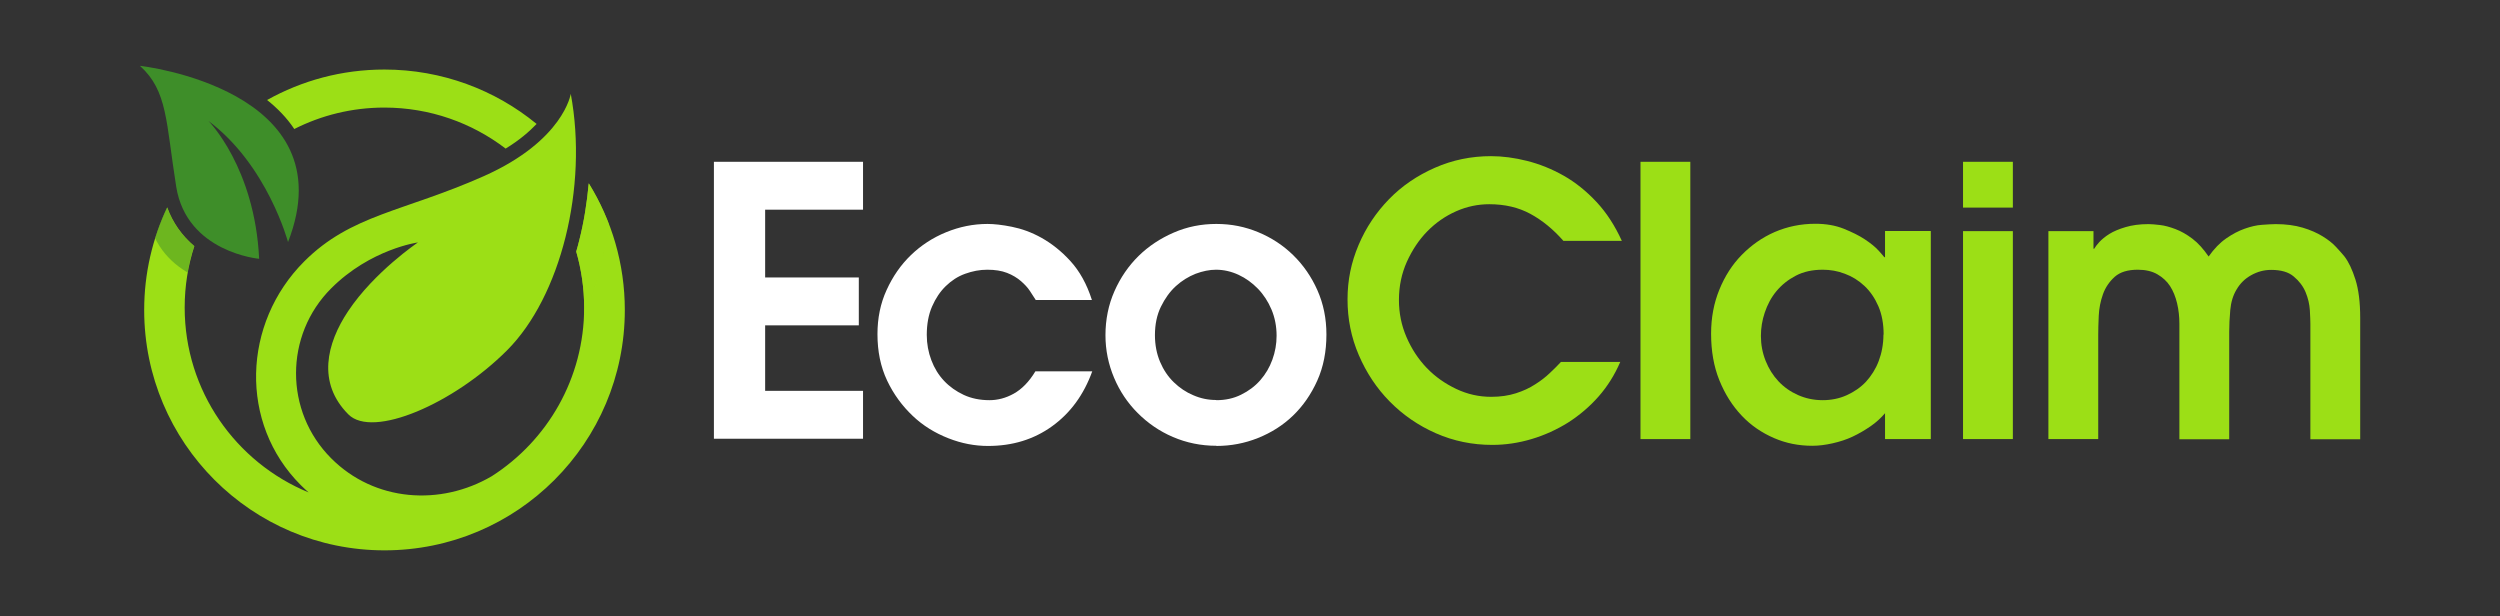 <?xml version="1.0" encoding="UTF-8"?><svg id="Layer_1" xmlns="http://www.w3.org/2000/svg" xmlns:xlink="http://www.w3.org/1999/xlink" viewBox="0 0 142 35"><rect x="0" y="0" width="142" height="35" fill="#333333" stroke="none"/><defs><style>.cls-1{fill:none;}.cls-2{opacity:.5;}.cls-2,.cls-3{fill:#3e8e29;}.cls-2,.cls-4,.cls-5{isolation:isolate;}.cls-6,.cls-4{fill:#9cdf16;}.cls-4{mix-blend-mode:multiply;opacity:.75;}.cls-7{fill:#fff;}.cls-8{clip-path:url(#clippath);}</style><clipPath id="clippath"><path class="cls-1" d="M33.44,10.42c-.1,1.09-.27,2.18-.54,3.24-.05.21-.11.42-.17.63.29,1.01.45,2.08.45,3.18,0,6.27-5.08,11.35-11.35,11.35s-11.35-5.08-11.35-11.35c0-1.22.19-2.39.55-3.49-.71-.6-1.23-1.34-1.54-2.2-.84,1.77-1.31,3.75-1.31,5.83,0,7.54,6.11,13.65,13.65,13.65s13.65-6.11,13.65-13.65c0-2.64-.75-5.1-2.04-7.19h0Z"/></clipPath></defs><g class="cls-5"><g id="Layer_2"><g id="Logo"><path class="cls-7" d="M40.55,9.19h8.47v2.72h-5.56v3.85h5.32v2.72h-5.32v3.72h5.56v2.72h-8.47v-15.75Z"/><path class="cls-7" d="M62.04,21.09c-.48,1.33-1.24,2.37-2.28,3.12s-2.25,1.12-3.64,1.12c-.75,0-1.5-.14-2.26-.44s-1.43-.71-2.02-1.27-1.08-1.22-1.45-2-.55-1.66-.55-2.64c0-.91.17-1.75.52-2.51.35-.77.81-1.43,1.38-1.98s1.24-.99,2-1.3c.76-.31,1.54-.47,2.35-.47.37,0,.83.05,1.38.16s1.12.31,1.69.63,1.12.75,1.64,1.32.93,1.3,1.22,2.21h-3.19c-.09-.14-.2-.31-.33-.51s-.31-.39-.52-.57-.47-.34-.78-.46-.68-.18-1.12-.18-.84.08-1.26.23-.78.39-1.1.7c-.32.31-.58.7-.78,1.16s-.3,1-.3,1.61c0,.51.09.99.26,1.44s.41.84.72,1.17.69.6,1.12.8.92.3,1.46.3c.47,0,.93-.12,1.38-.37s.87-.67,1.23-1.27h3.19Z"/><path class="cls-7" d="M69.09,25.32c-.88,0-1.7-.17-2.47-.5s-1.43-.79-2-1.36c-.57-.57-1.02-1.24-1.34-2s-.49-1.56-.49-2.42c0-.89.17-1.73.51-2.5s.8-1.44,1.37-2,1.24-1,2-1.33,1.56-.49,2.42-.49,1.63.16,2.38.47,1.42.75,1.99,1.31,1.03,1.22,1.37,1.99.51,1.6.51,2.51c0,.97-.17,1.84-.52,2.62-.35.78-.81,1.44-1.38,1.99s-1.24.97-1.99,1.27c-.75.3-1.54.45-2.36.45h0ZM69.09,22.73c.51,0,.98-.1,1.4-.31.43-.21.79-.48,1.09-.82s.53-.73.69-1.17.24-.89.24-1.36c0-.54-.1-1.04-.29-1.49-.19-.45-.45-.85-.77-1.18s-.69-.6-1.1-.79-.84-.29-1.28-.29c-.37,0-.76.08-1.16.23-.4.16-.78.39-1.12.7-.34.31-.62.7-.85,1.17-.23.47-.34,1.01-.34,1.62,0,.55.1,1.06.29,1.51s.45.84.78,1.16.7.57,1.11.74c.41.18.84.27,1.3.27Z"/><path class="cls-6" d="M92.03,20.56c-.31.72-.72,1.38-1.23,1.96-.51.58-1.09,1.07-1.73,1.48-.64.4-1.34.72-2.08.94s-1.48.33-2.23.33c-1.13,0-2.2-.22-3.2-.66-1-.44-1.87-1.04-2.62-1.8s-1.33-1.64-1.76-2.64-.64-2.05-.64-3.16.21-2.11.63-3.1,1-1.85,1.73-2.6,1.6-1.34,2.6-1.78,2.06-.66,3.19-.66c.65,0,1.34.09,2.05.27s1.41.46,2.08.84c.67.38,1.29.88,1.86,1.49s1.05,1.35,1.44,2.21h-3.32c-.57-.65-1.19-1.16-1.87-1.53-.68-.37-1.46-.55-2.34-.55-.64,0-1.27.13-1.88.4s-1.16.65-1.64,1.14-.86,1.07-1.16,1.73c-.3.67-.45,1.39-.45,2.17,0,.74.14,1.44.43,2.11s.67,1.25,1.15,1.75c.48.5,1.04.89,1.67,1.19s1.29.45,1.99.45c.53,0,.99-.07,1.4-.2s.78-.3,1.1-.51c.32-.2.6-.42.84-.65s.45-.43.62-.62h3.38,0Z"/><path class="cls-6" d="M93.18,9.19h2.83v15.75h-2.83v-15.75Z"/><path class="cls-6" d="M109.67,24.94h-2.6v-1.47c-.23.27-.5.52-.82.74s-.66.42-1.02.59-.74.29-1.14.38-.78.14-1.15.14c-.77,0-1.49-.14-2.18-.44s-1.3-.71-1.83-1.27-.95-1.22-1.27-2.01-.47-1.67-.47-2.65c0-.91.16-1.74.47-2.5.31-.76.73-1.42,1.27-1.97s1.16-.99,1.87-1.3c.72-.31,1.49-.47,2.31-.47.6,0,1.13.09,1.61.28.47.19.88.39,1.21.61s.59.43.78.64.29.33.32.37h.04v-1.49h2.6s0,11.81,0,11.81ZM106.99,19c0-.61-.1-1.15-.3-1.61-.2-.46-.46-.84-.79-1.15s-.7-.54-1.11-.69c-.41-.16-.83-.23-1.26-.23-.58,0-1.09.11-1.53.34s-.8.52-1.1.88-.51.77-.66,1.21-.22.89-.22,1.33c0,.5.09.97.27,1.42s.42.83.73,1.16c.31.33.68.59,1.11.78s.89.29,1.4.29c.48,0,.94-.09,1.36-.28s.79-.44,1.1-.77c.3-.33.55-.72.72-1.17s.27-.96.27-1.51Z"/><path class="cls-6" d="M111.5,9.19h2.83v2.6h-2.83s0-2.6,0-2.6ZM111.5,13.13h2.83v11.81h-2.83s0-11.81,0-11.81Z"/><path class="cls-6" d="M116.31,13.13h2.6v1h.04c.06-.1.15-.23.29-.38s.33-.31.57-.46.55-.28.92-.39.8-.17,1.31-.17c.16,0,.37.02.64.05s.56.11.88.23c.32.12.64.3.97.55.33.25.63.59.92,1.01.31-.44.64-.78,1-1.03s.71-.43,1.05-.55.67-.2.98-.22.56-.04.78-.04c.58,0,1.09.07,1.53.2s.82.3,1.13.49c.31.19.57.39.77.61s.36.39.47.53c.24.31.45.75.63,1.32s.27,1.29.27,2.17v6.9h-2.83v-6.56c0-.17-.01-.43-.03-.77-.02-.34-.1-.68-.24-1.02-.14-.34-.37-.64-.67-.89-.3-.26-.73-.38-1.29-.38-.4,0-.77.1-1.13.3s-.63.47-.83.81c-.2.33-.32.72-.36,1.17-.04.45-.06.87-.06,1.23v6.11h-2.83v-6.56c0-.4-.04-.78-.13-1.16-.09-.38-.22-.7-.4-.98s-.43-.5-.72-.67-.67-.26-1.11-.26c-.57,0-1,.13-1.31.4-.3.27-.53.6-.67.99-.14.39-.22.8-.24,1.22-.02.43-.03.79-.03,1.11v5.9h-2.83v-11.81h0Z"/><path class="cls-6" d="M16.71,7.33c1.54-.78,3.28-1.22,5.12-1.22,2.59,0,4.98.87,6.89,2.33.77-.47,1.34-.96,1.76-1.4-2.35-1.93-5.37-3.09-8.65-3.09-2.42,0-4.69.63-6.66,1.73.59.47,1.12,1.01,1.54,1.64h0Z"/><path class="cls-6" d="M33.44,10.42c-.1,1.09-.27,2.18-.54,3.24-.05.21-.11.42-.17.63.29,1.01.45,2.08.45,3.18,0,4.02-2.09,7.56-5.25,9.58-2.9,1.7-6.65,1.46-9.12-1.02-2.66-2.66-2.66-6.99,0-9.65,2.24-2.24,4.93-2.61,4.93-2.61,0,0-2.48,1.67-3.97,3.91-1.22,1.83-1.77,4.07.02,5.86,1.38,1.38,5.97-.6,9.01-3.64s4.61-9.25,3.62-14.57c0,0-.4,2.66-4.95,4.68-4.55,2.02-7.52,2.17-10.19,4.84-3.51,3.51-3.71,9.19-.2,12.7.15.15.3.29.45.42-4.13-1.7-7.04-5.76-7.04-10.5,0-1.22.19-2.39.55-3.49-.71-.6-1.23-1.34-1.54-2.2-.84,1.77-1.31,3.75-1.31,5.83,0,7.54,6.11,13.65,13.65,13.65s13.65-6.11,13.65-13.65c0-2.64-.75-5.1-2.04-7.19h0Z"/><g class="cls-8"><path class="cls-2" d="M6.35,5.35c1.57,1.44,1.46,3.18,2.05,6.86.6,3.73,4.71,4.09,4.71,4.09-.25-5.2-2.88-7.83-2.88-7.83,3.35,2.5,4.52,6.88,4.52,6.88C18.13,6.66,6.35,5.35,6.35,5.35Z"/><path class="cls-4" d="M34.44,6.93s-.4,2.66-4.95,4.68l1.33,9.89c3.04-3.04,4.61-9.25,3.62-14.57h0Z"/></g><path class="cls-3" d="M7.96,3.74s11.78,1.32,8.4,10.01c0,0-1.17-4.38-4.52-6.88,0,0,2.63,2.63,2.88,7.83,0,0-4.11-.36-4.71-4.09-.59-3.69-.48-5.43-2.05-6.86Z"/></g></g></g></svg>